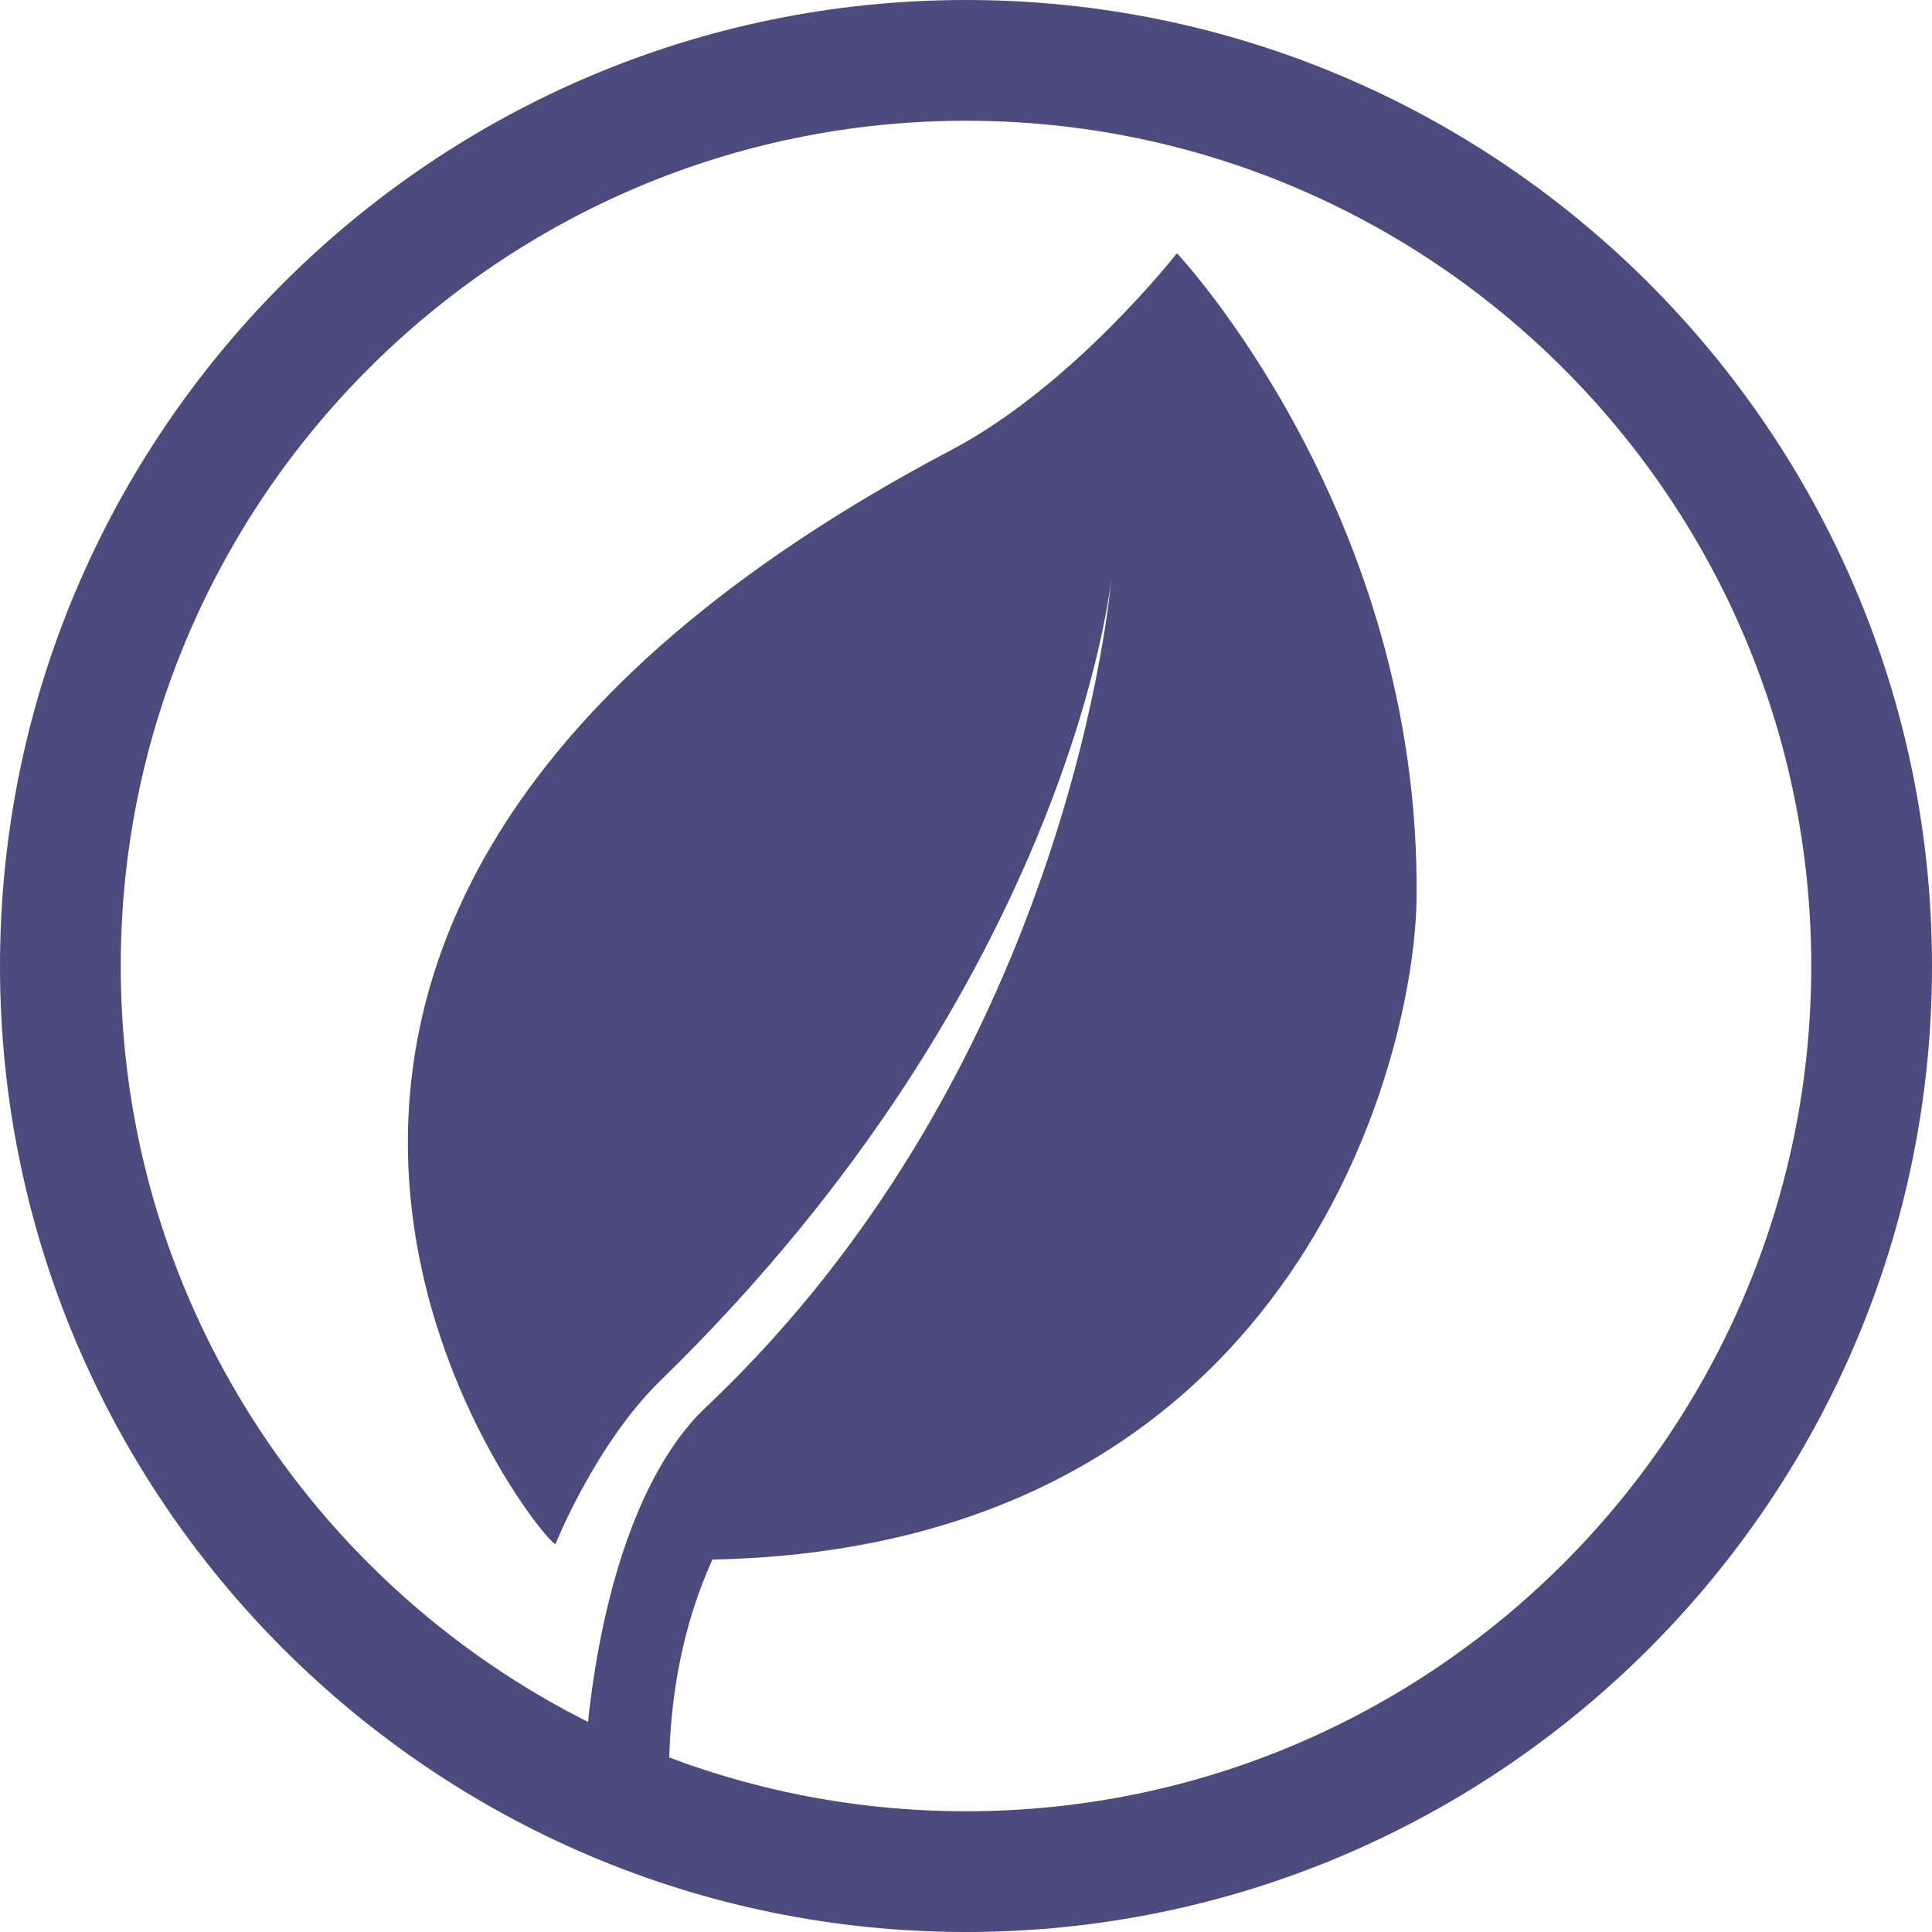 <svg xmlns="http://www.w3.org/2000/svg" viewBox="0 0 512 512" fill="#4c4b7d"><path d="M256 0C114.8 0 0 114.8 0 256s114.8 256 256 256 256-114.8 256-256S397.2 0 256 0zm0 480C132.5 480 32 379.5 32 256S132.5 32 256 32s224 100.4 224 224-100.5 224-224 224z"/><path d="M311.9 67.1s-27.3 35-59.7 52.1c-240 126.6-108.6 289.9-105 290 0 0 10.7-26.7 27.9-43.4 109-106.2 119.4-212.4 119.4-212.4s-10 127.5-107.4 219.5c-21.5 20.3-31.8 64.4-32.8 107.2 0 0 16-9.2 23-12.1.3-18.9 3.7-37.5 11.5-54.7 153.5-3.1 186-131.6 186.6-175 1.3-102.4-63.5-171.2-63.5-171.2z"/></svg>